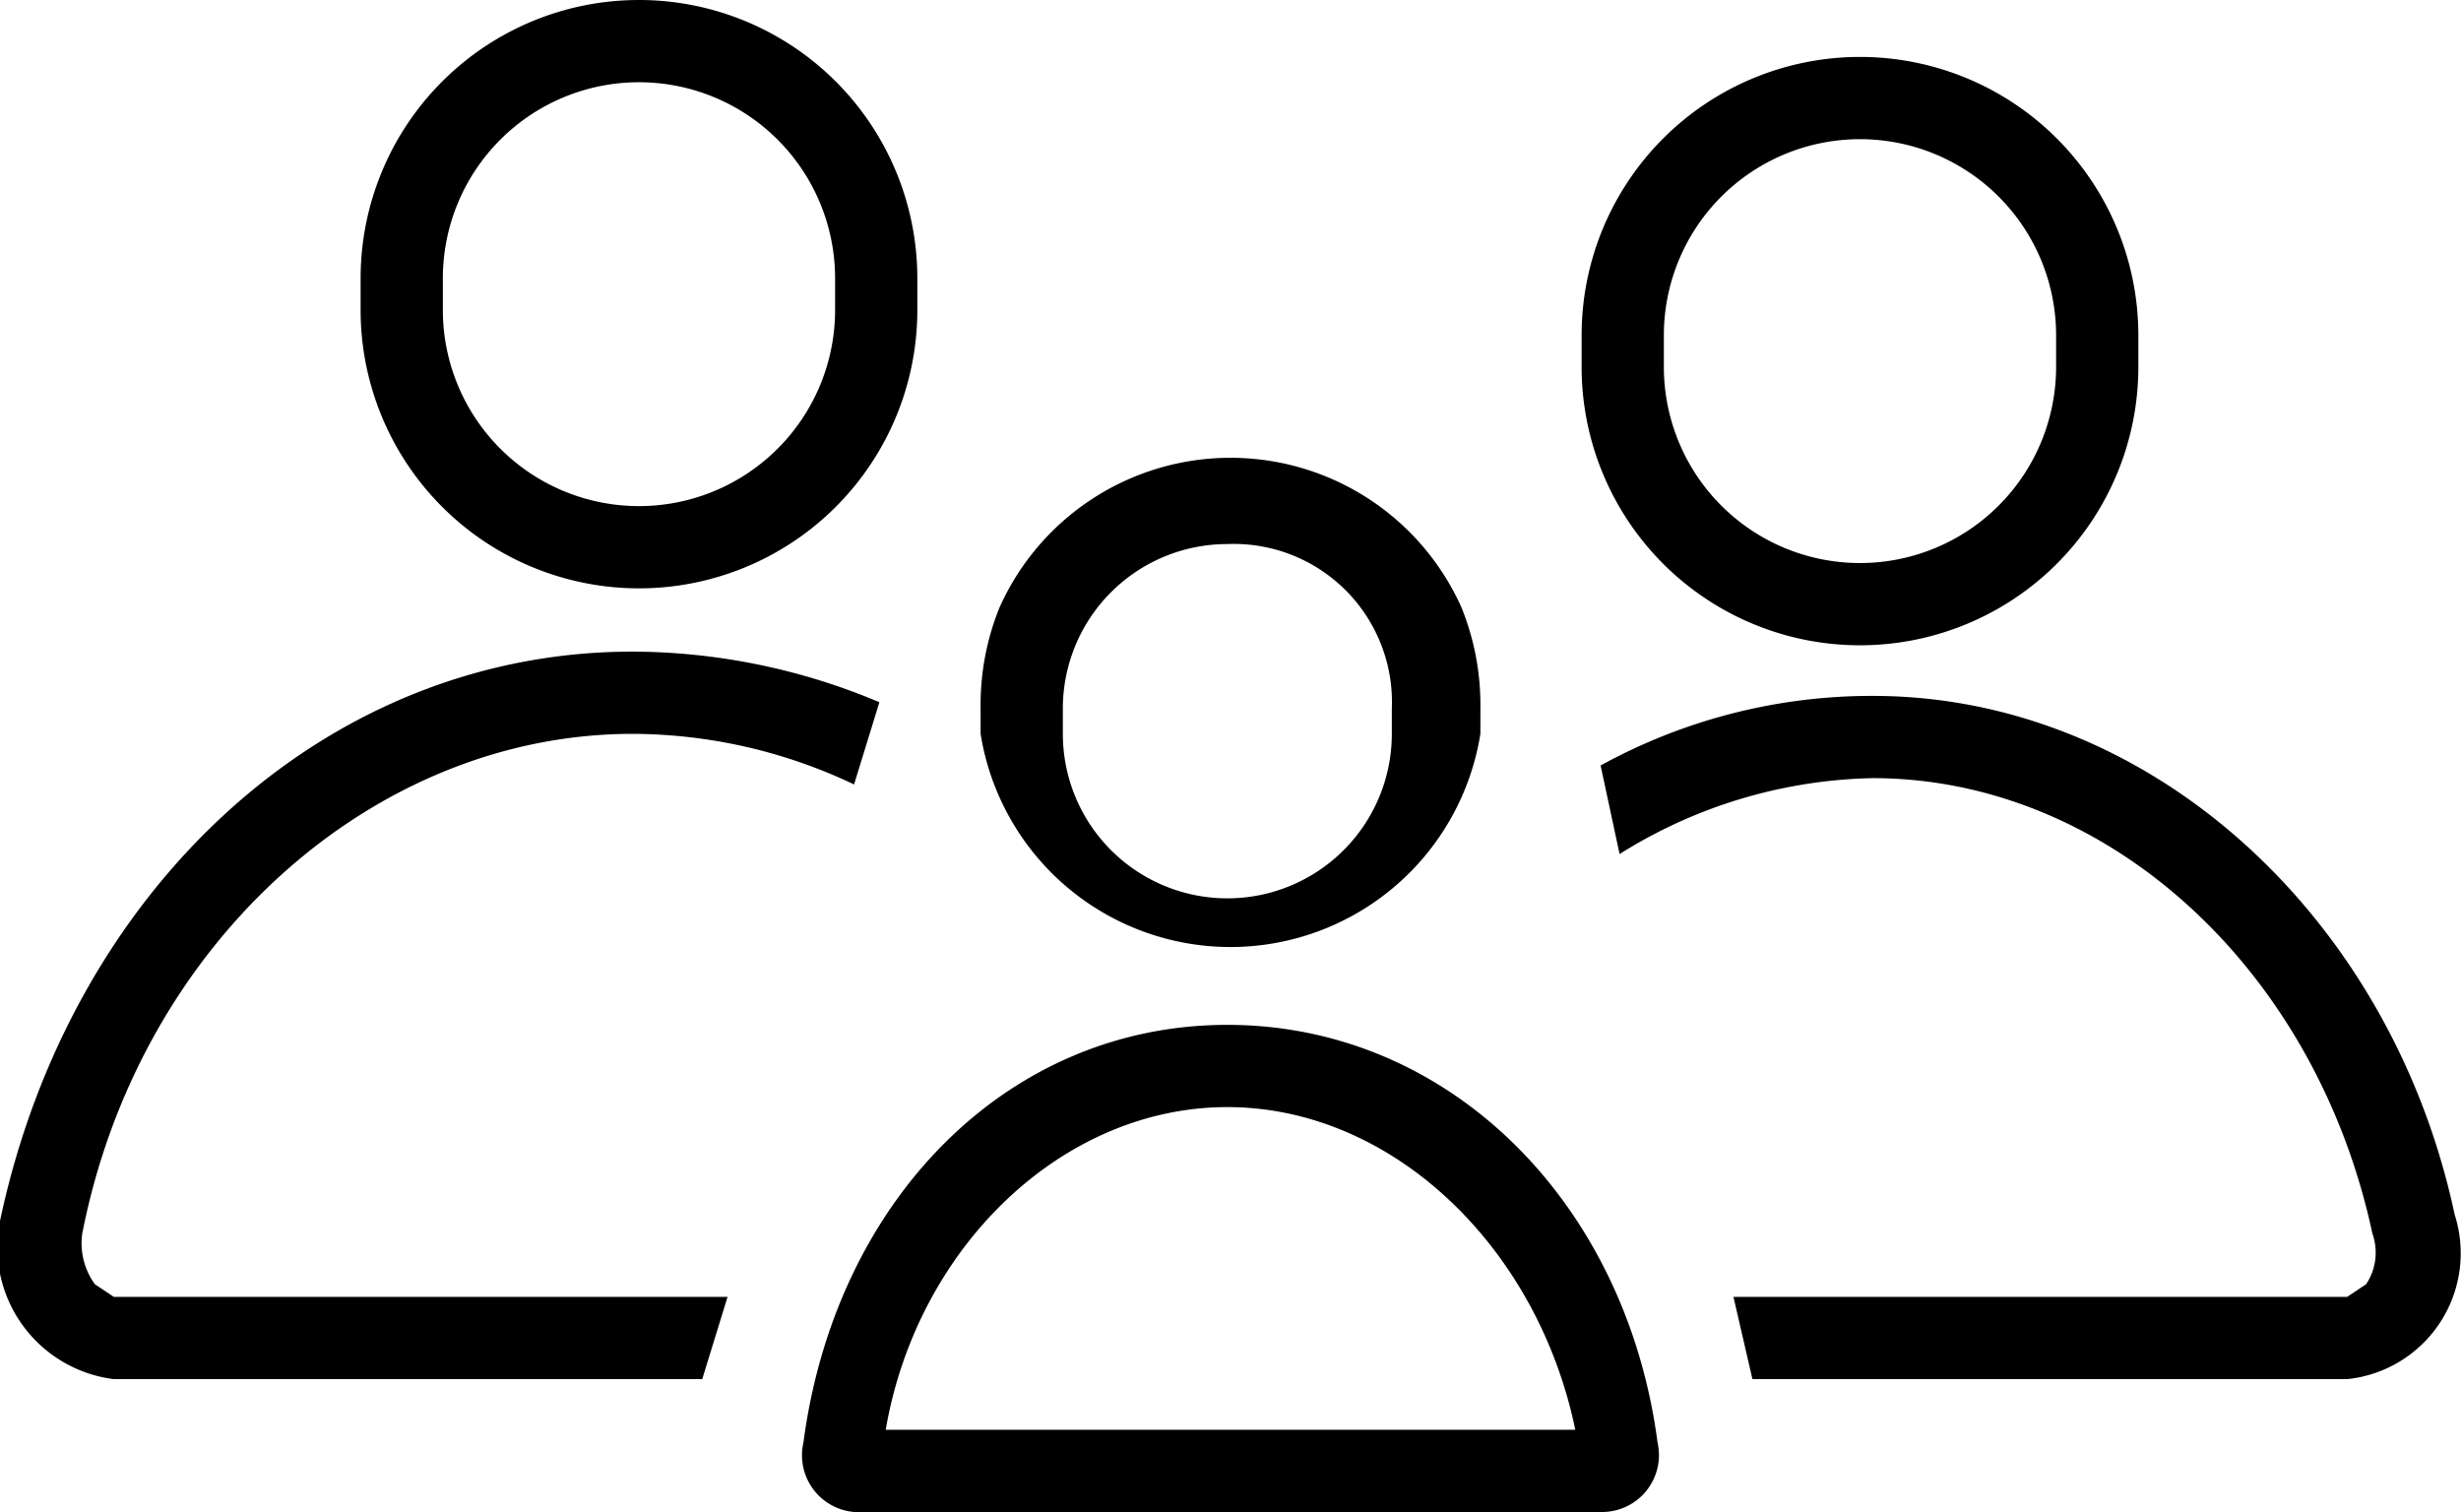 <svg xmlns="http://www.w3.org/2000/svg" viewBox="0 0 38.9 23.9"><g id="be0af4b9-4c71-416c-9bdd-8d1b8af0df52" data-name="Layer 2"><g id="e7d27e8a-98f2-4bee-b934-f5bdbf0f2fd3" data-name="Layer 1"><path d="M11.1,21.8l.4-1.3H1.8l-.3-.2a1.1,1.1,0,0,1-.2-.8c.9-4.6,4.6-7.9,8.7-7.9a8.2,8.2,0,0,1,3.5.8l.4-1.3a10.1,10.1,0,0,0-3.9-.8c-4.9,0-8.9,3.8-10,9a2.1,2.1,0,0,0,1.8,2.5Z"></path><path d="M13.2,4.9A3.1,3.1,0,0,1,7,4.9V4.4a3.1,3.1,0,1,1,6.2,0ZM5.7,4.4v.5a4.4,4.4,0,0,0,8.8,0V4.4a4.4,4.4,0,0,0-8.8,0"></path><path d="M25.6,13.5a7.8,7.8,0,0,1,4-1.2c3.7,0,7,3,7.9,7.2a.9.9,0,0,1-.1.8l-.3.2H27.4l.3,1.3h9.4a2,2,0,0,0,1.7-2.6c-1-4.7-4.8-8.2-9.2-8.2a8.9,8.9,0,0,0-4.3,1.1Z"></path><path d="M32.5,5.8a3.1,3.1,0,0,1-6.2,0V5.3a3.1,3.1,0,0,1,6.2,0ZM25,5.3v.5a4.4,4.4,0,0,0,4.4,4.4,4.4,4.4,0,0,0,4.4-4.4V5.3A4.4,4.4,0,0,0,29.4.9,4.4,4.4,0,0,0,25,5.3"></path><path d="M24.9,22.6H14c.5-2.9,2.8-5.1,5.4-5.1s4.9,2.2,5.5,5.1m-12.2.2a.9.9,0,0,0,.8,1.1H25.3a.9.9,0,0,0,.9-1.1c-.5-3.8-3.3-6.6-6.8-6.6s-6.2,2.8-6.7,6.6"></path><path d="M16.8,11.2a2.6,2.6,0,0,1,2.6-2.6A2.5,2.5,0,0,1,22,11.2v.4a2.6,2.6,0,0,1-2.6,2.6,2.6,2.6,0,0,1-2.6-2.6Zm-1.3.4a4,4,0,0,0,7.9,0v-.4a4.1,4.1,0,0,0-.3-1.6,4,4,0,0,0-7.3,0,4.1,4.1,0,0,0-.3,1.6v.4Z"></path></g></g></svg>
